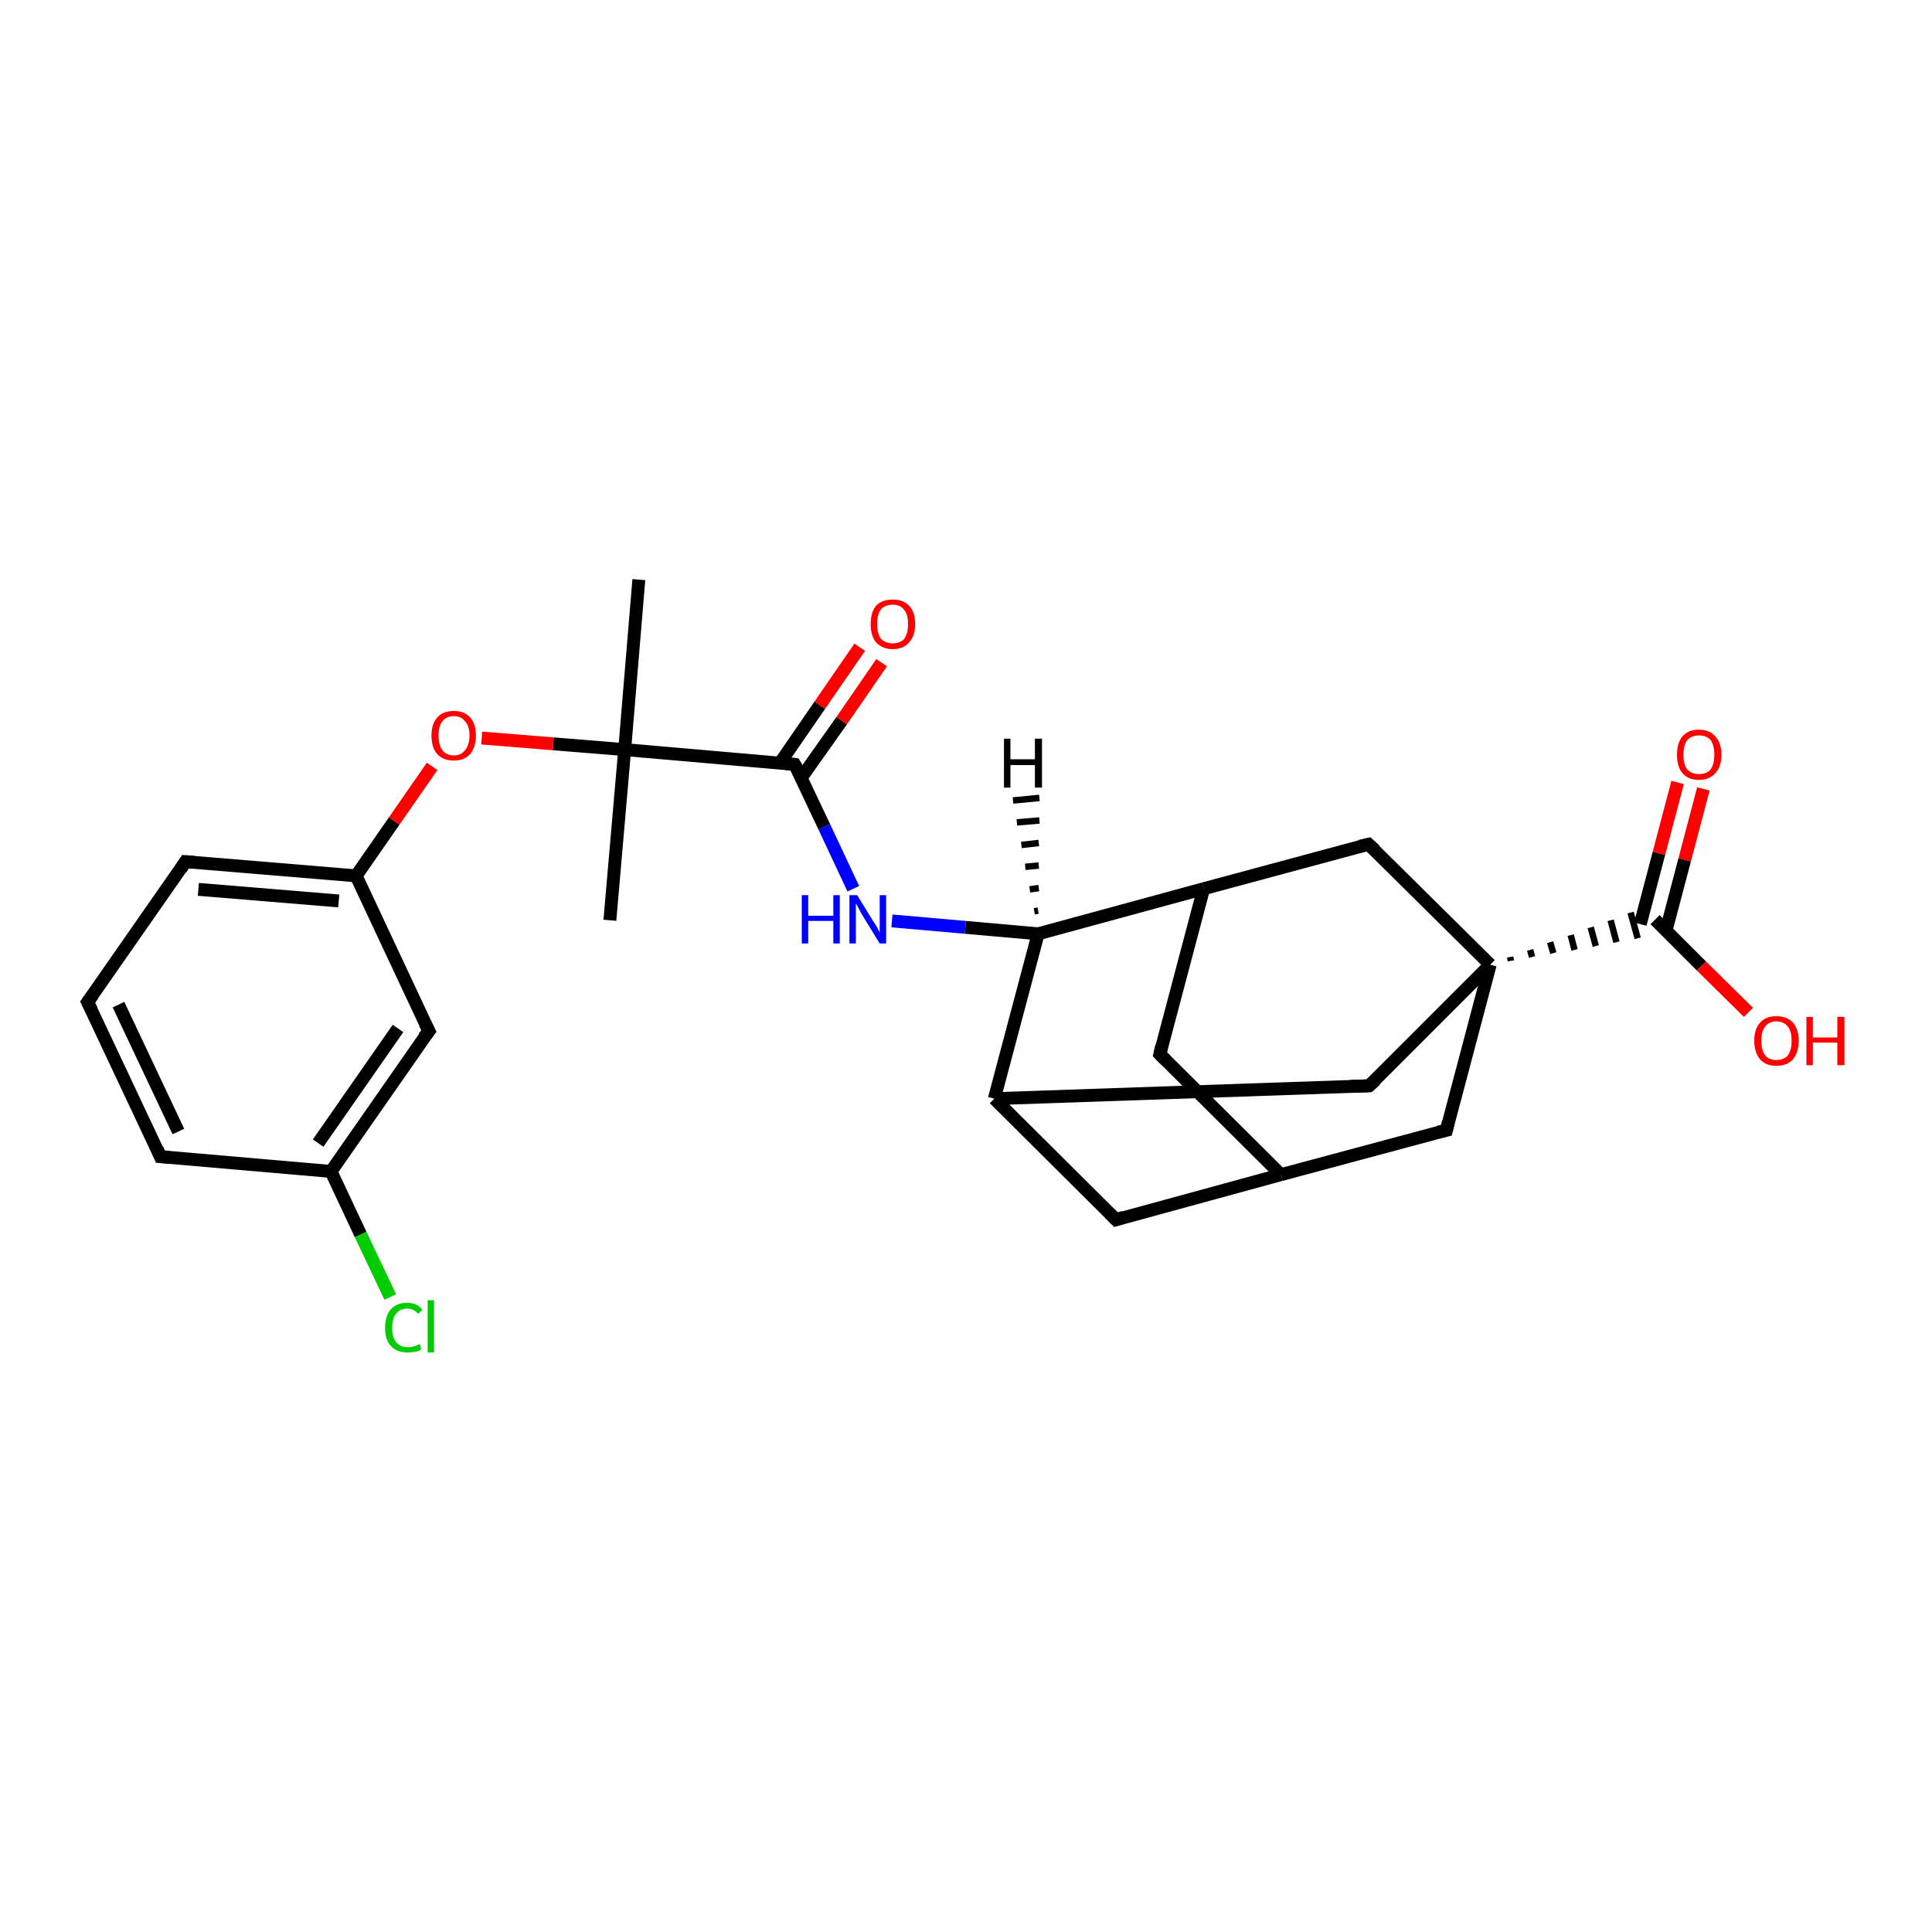 <?xml version='1.0' encoding='iso-8859-1'?>
<svg version='1.1' baseProfile='full'
              xmlns='http://www.w3.org/2000/svg'
                      xmlns:rdkit='http://www.rdkit.org/xml'
                      xmlns:xlink='http://www.w3.org/1999/xlink'
                  xml:space='preserve'
width='300px' height='300px' viewBox='0 0 300 300'>
<!-- END OF HEADER -->
<rect style='opacity:1.0;fill:#FFFFFF;stroke:none' width='300.0' height='300.0' x='0.0' y='0.0'> </rect>
<path class='bond-0 atom-0 atom-1' d='M 94.7,142.9 L 97.0,116.4' style='fill:none;fill-rule:evenodd;stroke:#000000;stroke-width:2.0px;stroke-linecap:butt;stroke-linejoin:miter;stroke-opacity:1' />
<path class='bond-1 atom-1 atom-2' d='M 97.0,116.4 L 99.2,90.0' style='fill:none;fill-rule:evenodd;stroke:#000000;stroke-width:2.0px;stroke-linecap:butt;stroke-linejoin:miter;stroke-opacity:1' />
<path class='bond-2 atom-1 atom-3' d='M 97.0,116.4 L 85.9,115.5' style='fill:none;fill-rule:evenodd;stroke:#000000;stroke-width:2.0px;stroke-linecap:butt;stroke-linejoin:miter;stroke-opacity:1' />
<path class='bond-2 atom-1 atom-3' d='M 85.9,115.5 L 74.8,114.6' style='fill:none;fill-rule:evenodd;stroke:#FF0000;stroke-width:2.0px;stroke-linecap:butt;stroke-linejoin:miter;stroke-opacity:1' />
<path class='bond-3 atom-3 atom-4' d='M 67.1,119.0 L 61.2,127.5' style='fill:none;fill-rule:evenodd;stroke:#FF0000;stroke-width:2.0px;stroke-linecap:butt;stroke-linejoin:miter;stroke-opacity:1' />
<path class='bond-3 atom-3 atom-4' d='M 61.2,127.5 L 55.3,136.0' style='fill:none;fill-rule:evenodd;stroke:#000000;stroke-width:2.0px;stroke-linecap:butt;stroke-linejoin:miter;stroke-opacity:1' />
<path class='bond-4 atom-4 atom-5' d='M 55.3,136.0 L 28.8,133.8' style='fill:none;fill-rule:evenodd;stroke:#000000;stroke-width:2.0px;stroke-linecap:butt;stroke-linejoin:miter;stroke-opacity:1' />
<path class='bond-4 atom-4 atom-5' d='M 52.6,139.9 L 30.8,138.1' style='fill:none;fill-rule:evenodd;stroke:#000000;stroke-width:2.0px;stroke-linecap:butt;stroke-linejoin:miter;stroke-opacity:1' />
<path class='bond-5 atom-5 atom-6' d='M 28.8,133.8 L 13.6,155.6' style='fill:none;fill-rule:evenodd;stroke:#000000;stroke-width:2.0px;stroke-linecap:butt;stroke-linejoin:miter;stroke-opacity:1' />
<path class='bond-6 atom-6 atom-7' d='M 13.6,155.6 L 24.9,179.6' style='fill:none;fill-rule:evenodd;stroke:#000000;stroke-width:2.0px;stroke-linecap:butt;stroke-linejoin:miter;stroke-opacity:1' />
<path class='bond-6 atom-6 atom-7' d='M 18.4,156.0 L 27.7,175.7' style='fill:none;fill-rule:evenodd;stroke:#000000;stroke-width:2.0px;stroke-linecap:butt;stroke-linejoin:miter;stroke-opacity:1' />
<path class='bond-7 atom-7 atom-8' d='M 24.9,179.6 L 51.4,181.9' style='fill:none;fill-rule:evenodd;stroke:#000000;stroke-width:2.0px;stroke-linecap:butt;stroke-linejoin:miter;stroke-opacity:1' />
<path class='bond-8 atom-8 atom-9' d='M 51.4,181.9 L 56.0,191.7' style='fill:none;fill-rule:evenodd;stroke:#000000;stroke-width:2.0px;stroke-linecap:butt;stroke-linejoin:miter;stroke-opacity:1' />
<path class='bond-8 atom-8 atom-9' d='M 56.0,191.7 L 60.6,201.4' style='fill:none;fill-rule:evenodd;stroke:#00CC00;stroke-width:2.0px;stroke-linecap:butt;stroke-linejoin:miter;stroke-opacity:1' />
<path class='bond-9 atom-8 atom-10' d='M 51.4,181.9 L 66.6,160.1' style='fill:none;fill-rule:evenodd;stroke:#000000;stroke-width:2.0px;stroke-linecap:butt;stroke-linejoin:miter;stroke-opacity:1' />
<path class='bond-9 atom-8 atom-10' d='M 49.4,177.5 L 61.8,159.7' style='fill:none;fill-rule:evenodd;stroke:#000000;stroke-width:2.0px;stroke-linecap:butt;stroke-linejoin:miter;stroke-opacity:1' />
<path class='bond-10 atom-1 atom-11' d='M 97.0,116.4 L 123.4,118.7' style='fill:none;fill-rule:evenodd;stroke:#000000;stroke-width:2.0px;stroke-linecap:butt;stroke-linejoin:miter;stroke-opacity:1' />
<path class='bond-11 atom-11 atom-12' d='M 124.4,120.8 L 130.7,111.9' style='fill:none;fill-rule:evenodd;stroke:#000000;stroke-width:2.0px;stroke-linecap:butt;stroke-linejoin:miter;stroke-opacity:1' />
<path class='bond-11 atom-11 atom-12' d='M 130.7,111.9 L 136.9,102.9' style='fill:none;fill-rule:evenodd;stroke:#FF0000;stroke-width:2.0px;stroke-linecap:butt;stroke-linejoin:miter;stroke-opacity:1' />
<path class='bond-11 atom-11 atom-12' d='M 121.1,118.5 L 127.3,109.5' style='fill:none;fill-rule:evenodd;stroke:#000000;stroke-width:2.0px;stroke-linecap:butt;stroke-linejoin:miter;stroke-opacity:1' />
<path class='bond-11 atom-11 atom-12' d='M 127.3,109.5 L 133.5,100.5' style='fill:none;fill-rule:evenodd;stroke:#FF0000;stroke-width:2.0px;stroke-linecap:butt;stroke-linejoin:miter;stroke-opacity:1' />
<path class='bond-12 atom-11 atom-13' d='M 123.4,118.7 L 128.0,128.4' style='fill:none;fill-rule:evenodd;stroke:#000000;stroke-width:2.0px;stroke-linecap:butt;stroke-linejoin:miter;stroke-opacity:1' />
<path class='bond-12 atom-11 atom-13' d='M 128.0,128.4 L 132.5,138.0' style='fill:none;fill-rule:evenodd;stroke:#0000FF;stroke-width:2.0px;stroke-linecap:butt;stroke-linejoin:miter;stroke-opacity:1' />
<path class='bond-13 atom-13 atom-14' d='M 138.5,143.0 L 149.9,144.0' style='fill:none;fill-rule:evenodd;stroke:#0000FF;stroke-width:2.0px;stroke-linecap:butt;stroke-linejoin:miter;stroke-opacity:1' />
<path class='bond-13 atom-13 atom-14' d='M 149.9,144.0 L 161.2,145.0' style='fill:none;fill-rule:evenodd;stroke:#000000;stroke-width:2.0px;stroke-linecap:butt;stroke-linejoin:miter;stroke-opacity:1' />
<path class='bond-14 atom-14 atom-15' d='M 161.2,145.0 L 186.9,138.0' style='fill:none;fill-rule:evenodd;stroke:#000000;stroke-width:2.0px;stroke-linecap:butt;stroke-linejoin:miter;stroke-opacity:1' />
<path class='bond-15 atom-15 atom-16' d='M 186.9,138.0 L 180.1,163.7' style='fill:none;fill-rule:evenodd;stroke:#000000;stroke-width:2.0px;stroke-linecap:butt;stroke-linejoin:miter;stroke-opacity:1' />
<path class='bond-16 atom-16 atom-17' d='M 180.1,163.7 L 198.9,182.4' style='fill:none;fill-rule:evenodd;stroke:#000000;stroke-width:2.0px;stroke-linecap:butt;stroke-linejoin:miter;stroke-opacity:1' />
<path class='bond-17 atom-17 atom-18' d='M 198.9,182.4 L 173.3,189.4' style='fill:none;fill-rule:evenodd;stroke:#000000;stroke-width:2.0px;stroke-linecap:butt;stroke-linejoin:miter;stroke-opacity:1' />
<path class='bond-18 atom-18 atom-19' d='M 173.3,189.4 L 154.4,170.6' style='fill:none;fill-rule:evenodd;stroke:#000000;stroke-width:2.0px;stroke-linecap:butt;stroke-linejoin:miter;stroke-opacity:1' />
<path class='bond-19 atom-19 atom-20' d='M 154.4,170.6 L 212.6,168.6' style='fill:none;fill-rule:evenodd;stroke:#000000;stroke-width:2.0px;stroke-linecap:butt;stroke-linejoin:miter;stroke-opacity:1' />
<path class='bond-20 atom-20 atom-21' d='M 212.6,168.6 L 231.4,149.8' style='fill:none;fill-rule:evenodd;stroke:#000000;stroke-width:2.0px;stroke-linecap:butt;stroke-linejoin:miter;stroke-opacity:1' />
<path class='bond-21 atom-21 atom-22' d='M 234.6,149.2 L 234.5,148.6' style='fill:none;fill-rule:evenodd;stroke:#000000;stroke-width:1.0px;stroke-linecap:butt;stroke-linejoin:miter;stroke-opacity:1' />
<path class='bond-21 atom-21 atom-22' d='M 237.9,148.6 L 237.6,147.5' style='fill:none;fill-rule:evenodd;stroke:#000000;stroke-width:1.0px;stroke-linecap:butt;stroke-linejoin:miter;stroke-opacity:1' />
<path class='bond-21 atom-21 atom-22' d='M 241.2,148.0 L 240.7,146.3' style='fill:none;fill-rule:evenodd;stroke:#000000;stroke-width:1.0px;stroke-linecap:butt;stroke-linejoin:miter;stroke-opacity:1' />
<path class='bond-21 atom-21 atom-22' d='M 244.5,147.5 L 243.9,145.2' style='fill:none;fill-rule:evenodd;stroke:#000000;stroke-width:1.0px;stroke-linecap:butt;stroke-linejoin:miter;stroke-opacity:1' />
<path class='bond-21 atom-21 atom-22' d='M 247.8,146.9 L 247.0,144.0' style='fill:none;fill-rule:evenodd;stroke:#000000;stroke-width:1.0px;stroke-linecap:butt;stroke-linejoin:miter;stroke-opacity:1' />
<path class='bond-21 atom-21 atom-22' d='M 251.0,146.3 L 250.1,142.9' style='fill:none;fill-rule:evenodd;stroke:#000000;stroke-width:1.0px;stroke-linecap:butt;stroke-linejoin:miter;stroke-opacity:1' />
<path class='bond-21 atom-21 atom-22' d='M 254.3,145.7 L 253.2,141.7' style='fill:none;fill-rule:evenodd;stroke:#000000;stroke-width:1.0px;stroke-linecap:butt;stroke-linejoin:miter;stroke-opacity:1' />
<path class='bond-22 atom-22 atom-23' d='M 258.7,144.5 L 261.6,133.5' style='fill:none;fill-rule:evenodd;stroke:#000000;stroke-width:2.0px;stroke-linecap:butt;stroke-linejoin:miter;stroke-opacity:1' />
<path class='bond-22 atom-22 atom-23' d='M 261.6,133.5 L 264.5,122.5' style='fill:none;fill-rule:evenodd;stroke:#FF0000;stroke-width:2.0px;stroke-linecap:butt;stroke-linejoin:miter;stroke-opacity:1' />
<path class='bond-22 atom-22 atom-23' d='M 254.7,143.5 L 257.6,132.5' style='fill:none;fill-rule:evenodd;stroke:#000000;stroke-width:2.0px;stroke-linecap:butt;stroke-linejoin:miter;stroke-opacity:1' />
<path class='bond-22 atom-22 atom-23' d='M 257.6,132.5 L 260.5,121.5' style='fill:none;fill-rule:evenodd;stroke:#FF0000;stroke-width:2.0px;stroke-linecap:butt;stroke-linejoin:miter;stroke-opacity:1' />
<path class='bond-23 atom-22 atom-24' d='M 257.0,142.8 L 264.2,150.0' style='fill:none;fill-rule:evenodd;stroke:#000000;stroke-width:2.0px;stroke-linecap:butt;stroke-linejoin:miter;stroke-opacity:1' />
<path class='bond-23 atom-22 atom-24' d='M 264.2,150.0 L 271.5,157.2' style='fill:none;fill-rule:evenodd;stroke:#FF0000;stroke-width:2.0px;stroke-linecap:butt;stroke-linejoin:miter;stroke-opacity:1' />
<path class='bond-24 atom-21 atom-25' d='M 231.4,149.8 L 224.6,175.5' style='fill:none;fill-rule:evenodd;stroke:#000000;stroke-width:2.0px;stroke-linecap:butt;stroke-linejoin:miter;stroke-opacity:1' />
<path class='bond-25 atom-21 atom-26' d='M 231.4,149.8 L 212.5,131.1' style='fill:none;fill-rule:evenodd;stroke:#000000;stroke-width:2.0px;stroke-linecap:butt;stroke-linejoin:miter;stroke-opacity:1' />
<path class='bond-26 atom-10 atom-4' d='M 66.6,160.1 L 55.3,136.0' style='fill:none;fill-rule:evenodd;stroke:#000000;stroke-width:2.0px;stroke-linecap:butt;stroke-linejoin:miter;stroke-opacity:1' />
<path class='bond-27 atom-19 atom-14' d='M 154.4,170.6 L 161.2,145.0' style='fill:none;fill-rule:evenodd;stroke:#000000;stroke-width:2.0px;stroke-linecap:butt;stroke-linejoin:miter;stroke-opacity:1' />
<path class='bond-28 atom-26 atom-15' d='M 212.5,131.1 L 186.9,138.0' style='fill:none;fill-rule:evenodd;stroke:#000000;stroke-width:2.0px;stroke-linecap:butt;stroke-linejoin:miter;stroke-opacity:1' />
<path class='bond-29 atom-25 atom-17' d='M 224.6,175.5 L 198.9,182.4' style='fill:none;fill-rule:evenodd;stroke:#000000;stroke-width:2.0px;stroke-linecap:butt;stroke-linejoin:miter;stroke-opacity:1' />
<path class='bond-30 atom-14 atom-27' d='M 160.6,141.5 L 161.2,141.4' style='fill:none;fill-rule:evenodd;stroke:#000000;stroke-width:1.0px;stroke-linecap:butt;stroke-linejoin:miter;stroke-opacity:1' />
<path class='bond-30 atom-14 atom-27' d='M 159.9,138.1 L 161.3,137.9' style='fill:none;fill-rule:evenodd;stroke:#000000;stroke-width:1.0px;stroke-linecap:butt;stroke-linejoin:miter;stroke-opacity:1' />
<path class='bond-30 atom-14 atom-27' d='M 159.2,134.6 L 161.3,134.4' style='fill:none;fill-rule:evenodd;stroke:#000000;stroke-width:1.0px;stroke-linecap:butt;stroke-linejoin:miter;stroke-opacity:1' />
<path class='bond-30 atom-14 atom-27' d='M 158.6,131.2 L 161.3,130.9' style='fill:none;fill-rule:evenodd;stroke:#000000;stroke-width:1.0px;stroke-linecap:butt;stroke-linejoin:miter;stroke-opacity:1' />
<path class='bond-30 atom-14 atom-27' d='M 157.9,127.7 L 161.4,127.4' style='fill:none;fill-rule:evenodd;stroke:#000000;stroke-width:1.0px;stroke-linecap:butt;stroke-linejoin:miter;stroke-opacity:1' />
<path class='bond-30 atom-14 atom-27' d='M 157.3,124.3 L 161.4,123.9' style='fill:none;fill-rule:evenodd;stroke:#000000;stroke-width:1.0px;stroke-linecap:butt;stroke-linejoin:miter;stroke-opacity:1' />
<path d='M 30.1,133.9 L 28.8,133.8 L 28.1,134.9' style='fill:none;stroke:#000000;stroke-width:2.0px;stroke-linecap:butt;stroke-linejoin:miter;stroke-opacity:1;' />
<path d='M 14.4,154.5 L 13.6,155.6 L 14.2,156.8' style='fill:none;stroke:#000000;stroke-width:2.0px;stroke-linecap:butt;stroke-linejoin:miter;stroke-opacity:1;' />
<path d='M 24.4,178.4 L 24.9,179.6 L 26.3,179.7' style='fill:none;stroke:#000000;stroke-width:2.0px;stroke-linecap:butt;stroke-linejoin:miter;stroke-opacity:1;' />
<path d='M 65.8,161.1 L 66.6,160.1 L 66.0,158.9' style='fill:none;stroke:#000000;stroke-width:2.0px;stroke-linecap:butt;stroke-linejoin:miter;stroke-opacity:1;' />
<path d='M 122.1,118.6 L 123.4,118.7 L 123.7,119.2' style='fill:none;stroke:#000000;stroke-width:2.0px;stroke-linecap:butt;stroke-linejoin:miter;stroke-opacity:1;' />
<path d='M 180.4,162.4 L 180.1,163.7 L 181.0,164.6' style='fill:none;stroke:#000000;stroke-width:2.0px;stroke-linecap:butt;stroke-linejoin:miter;stroke-opacity:1;' />
<path d='M 174.5,189.0 L 173.3,189.4 L 172.3,188.4' style='fill:none;stroke:#000000;stroke-width:2.0px;stroke-linecap:butt;stroke-linejoin:miter;stroke-opacity:1;' />
<path d='M 209.7,168.7 L 212.6,168.6 L 213.6,167.7' style='fill:none;stroke:#000000;stroke-width:2.0px;stroke-linecap:butt;stroke-linejoin:miter;stroke-opacity:1;' />
<path d='M 224.9,174.2 L 224.6,175.5 L 223.3,175.8' style='fill:none;stroke:#000000;stroke-width:2.0px;stroke-linecap:butt;stroke-linejoin:miter;stroke-opacity:1;' />
<path d='M 213.5,132.0 L 212.5,131.1 L 211.2,131.4' style='fill:none;stroke:#000000;stroke-width:2.0px;stroke-linecap:butt;stroke-linejoin:miter;stroke-opacity:1;' />
<path class='atom-3' d='M 67.0 114.2
Q 67.0 112.4, 67.9 111.4
Q 68.8 110.4, 70.5 110.4
Q 72.1 110.4, 73.0 111.4
Q 73.9 112.4, 73.9 114.2
Q 73.9 116.0, 73.0 117.1
Q 72.1 118.1, 70.5 118.1
Q 68.8 118.1, 67.9 117.1
Q 67.0 116.1, 67.0 114.2
M 70.5 117.3
Q 71.6 117.3, 72.2 116.5
Q 72.9 115.7, 72.9 114.2
Q 72.9 112.7, 72.2 112.0
Q 71.6 111.2, 70.5 111.2
Q 69.3 111.2, 68.7 112.0
Q 68.1 112.7, 68.1 114.2
Q 68.1 115.7, 68.7 116.5
Q 69.3 117.3, 70.5 117.3
' fill='#FF0000'/>
<path class='atom-9' d='M 59.8 206.2
Q 59.8 204.3, 60.7 203.3
Q 61.6 202.3, 63.2 202.3
Q 64.8 202.3, 65.6 203.4
L 64.9 204.0
Q 64.3 203.2, 63.2 203.2
Q 62.1 203.2, 61.5 204.0
Q 60.9 204.7, 60.9 206.2
Q 60.9 207.7, 61.5 208.4
Q 62.1 209.2, 63.4 209.2
Q 64.2 209.2, 65.2 208.7
L 65.4 209.5
Q 65.1 209.8, 64.5 209.9
Q 63.9 210.0, 63.2 210.0
Q 61.6 210.0, 60.7 209.0
Q 59.8 208.1, 59.8 206.2
' fill='#00CC00'/>
<path class='atom-9' d='M 66.4 201.9
L 67.4 201.9
L 67.4 210.0
L 66.4 210.0
L 66.4 201.9
' fill='#00CC00'/>
<path class='atom-12' d='M 135.2 96.9
Q 135.2 95.1, 136.0 94.1
Q 136.9 93.1, 138.6 93.1
Q 140.3 93.1, 141.2 94.1
Q 142.1 95.1, 142.1 96.9
Q 142.1 98.7, 141.2 99.7
Q 140.3 100.8, 138.6 100.8
Q 137.0 100.8, 136.0 99.7
Q 135.2 98.7, 135.2 96.9
M 138.6 99.9
Q 139.8 99.9, 140.4 99.2
Q 141.0 98.4, 141.0 96.9
Q 141.0 95.4, 140.4 94.7
Q 139.8 93.9, 138.6 93.9
Q 137.5 93.9, 136.8 94.6
Q 136.2 95.4, 136.2 96.9
Q 136.2 98.4, 136.8 99.2
Q 137.5 99.9, 138.6 99.9
' fill='#FF0000'/>
<path class='atom-13' d='M 124.5 139.0
L 125.5 139.0
L 125.5 142.2
L 129.4 142.2
L 129.4 139.0
L 130.4 139.0
L 130.4 146.5
L 129.4 146.5
L 129.4 143.0
L 125.5 143.0
L 125.5 146.5
L 124.5 146.5
L 124.5 139.0
' fill='#0000FF'/>
<path class='atom-13' d='M 133.1 139.0
L 135.5 142.9
Q 135.8 143.3, 136.2 144.0
Q 136.6 144.8, 136.6 144.8
L 136.6 139.0
L 137.6 139.0
L 137.6 146.5
L 136.6 146.5
L 133.9 142.1
Q 133.6 141.6, 133.3 141.0
Q 133.0 140.4, 132.9 140.3
L 132.9 146.5
L 131.9 146.5
L 131.9 139.0
L 133.1 139.0
' fill='#0000FF'/>
<path class='atom-23' d='M 260.4 117.2
Q 260.4 115.4, 261.2 114.4
Q 262.1 113.3, 263.8 113.3
Q 265.5 113.3, 266.4 114.4
Q 267.3 115.4, 267.3 117.2
Q 267.3 119.0, 266.4 120.0
Q 265.5 121.1, 263.8 121.1
Q 262.1 121.1, 261.2 120.0
Q 260.4 119.0, 260.4 117.2
M 263.8 120.2
Q 265.0 120.2, 265.6 119.5
Q 266.2 118.7, 266.2 117.2
Q 266.2 115.7, 265.6 114.9
Q 265.0 114.2, 263.8 114.2
Q 262.7 114.2, 262.0 114.9
Q 261.4 115.7, 261.4 117.2
Q 261.4 118.7, 262.0 119.5
Q 262.7 120.2, 263.8 120.2
' fill='#FF0000'/>
<path class='atom-24' d='M 272.4 161.6
Q 272.4 159.8, 273.3 158.8
Q 274.2 157.8, 275.8 157.8
Q 277.5 157.8, 278.4 158.8
Q 279.3 159.8, 279.3 161.6
Q 279.3 163.4, 278.4 164.5
Q 277.5 165.5, 275.8 165.5
Q 274.2 165.5, 273.3 164.5
Q 272.4 163.4, 272.4 161.6
M 275.8 164.6
Q 277.0 164.6, 277.6 163.9
Q 278.2 163.1, 278.2 161.6
Q 278.2 160.1, 277.6 159.4
Q 277.0 158.6, 275.8 158.6
Q 274.7 158.6, 274.1 159.4
Q 273.5 160.1, 273.5 161.6
Q 273.5 163.1, 274.1 163.9
Q 274.7 164.6, 275.8 164.6
' fill='#FF0000'/>
<path class='atom-24' d='M 280.5 157.9
L 281.5 157.9
L 281.5 161.1
L 285.3 161.1
L 285.3 157.9
L 286.4 157.9
L 286.4 165.4
L 285.3 165.4
L 285.3 161.9
L 281.5 161.9
L 281.5 165.4
L 280.5 165.4
L 280.5 157.9
' fill='#FF0000'/>
<path class='atom-27' d='M 155.9 114.7
L 156.9 114.7
L 156.9 117.9
L 160.7 117.9
L 160.7 114.7
L 161.8 114.7
L 161.8 122.3
L 160.7 122.3
L 160.7 118.8
L 156.9 118.8
L 156.9 122.3
L 155.9 122.3
L 155.9 114.7
' fill='#000000'/>
</svg>
